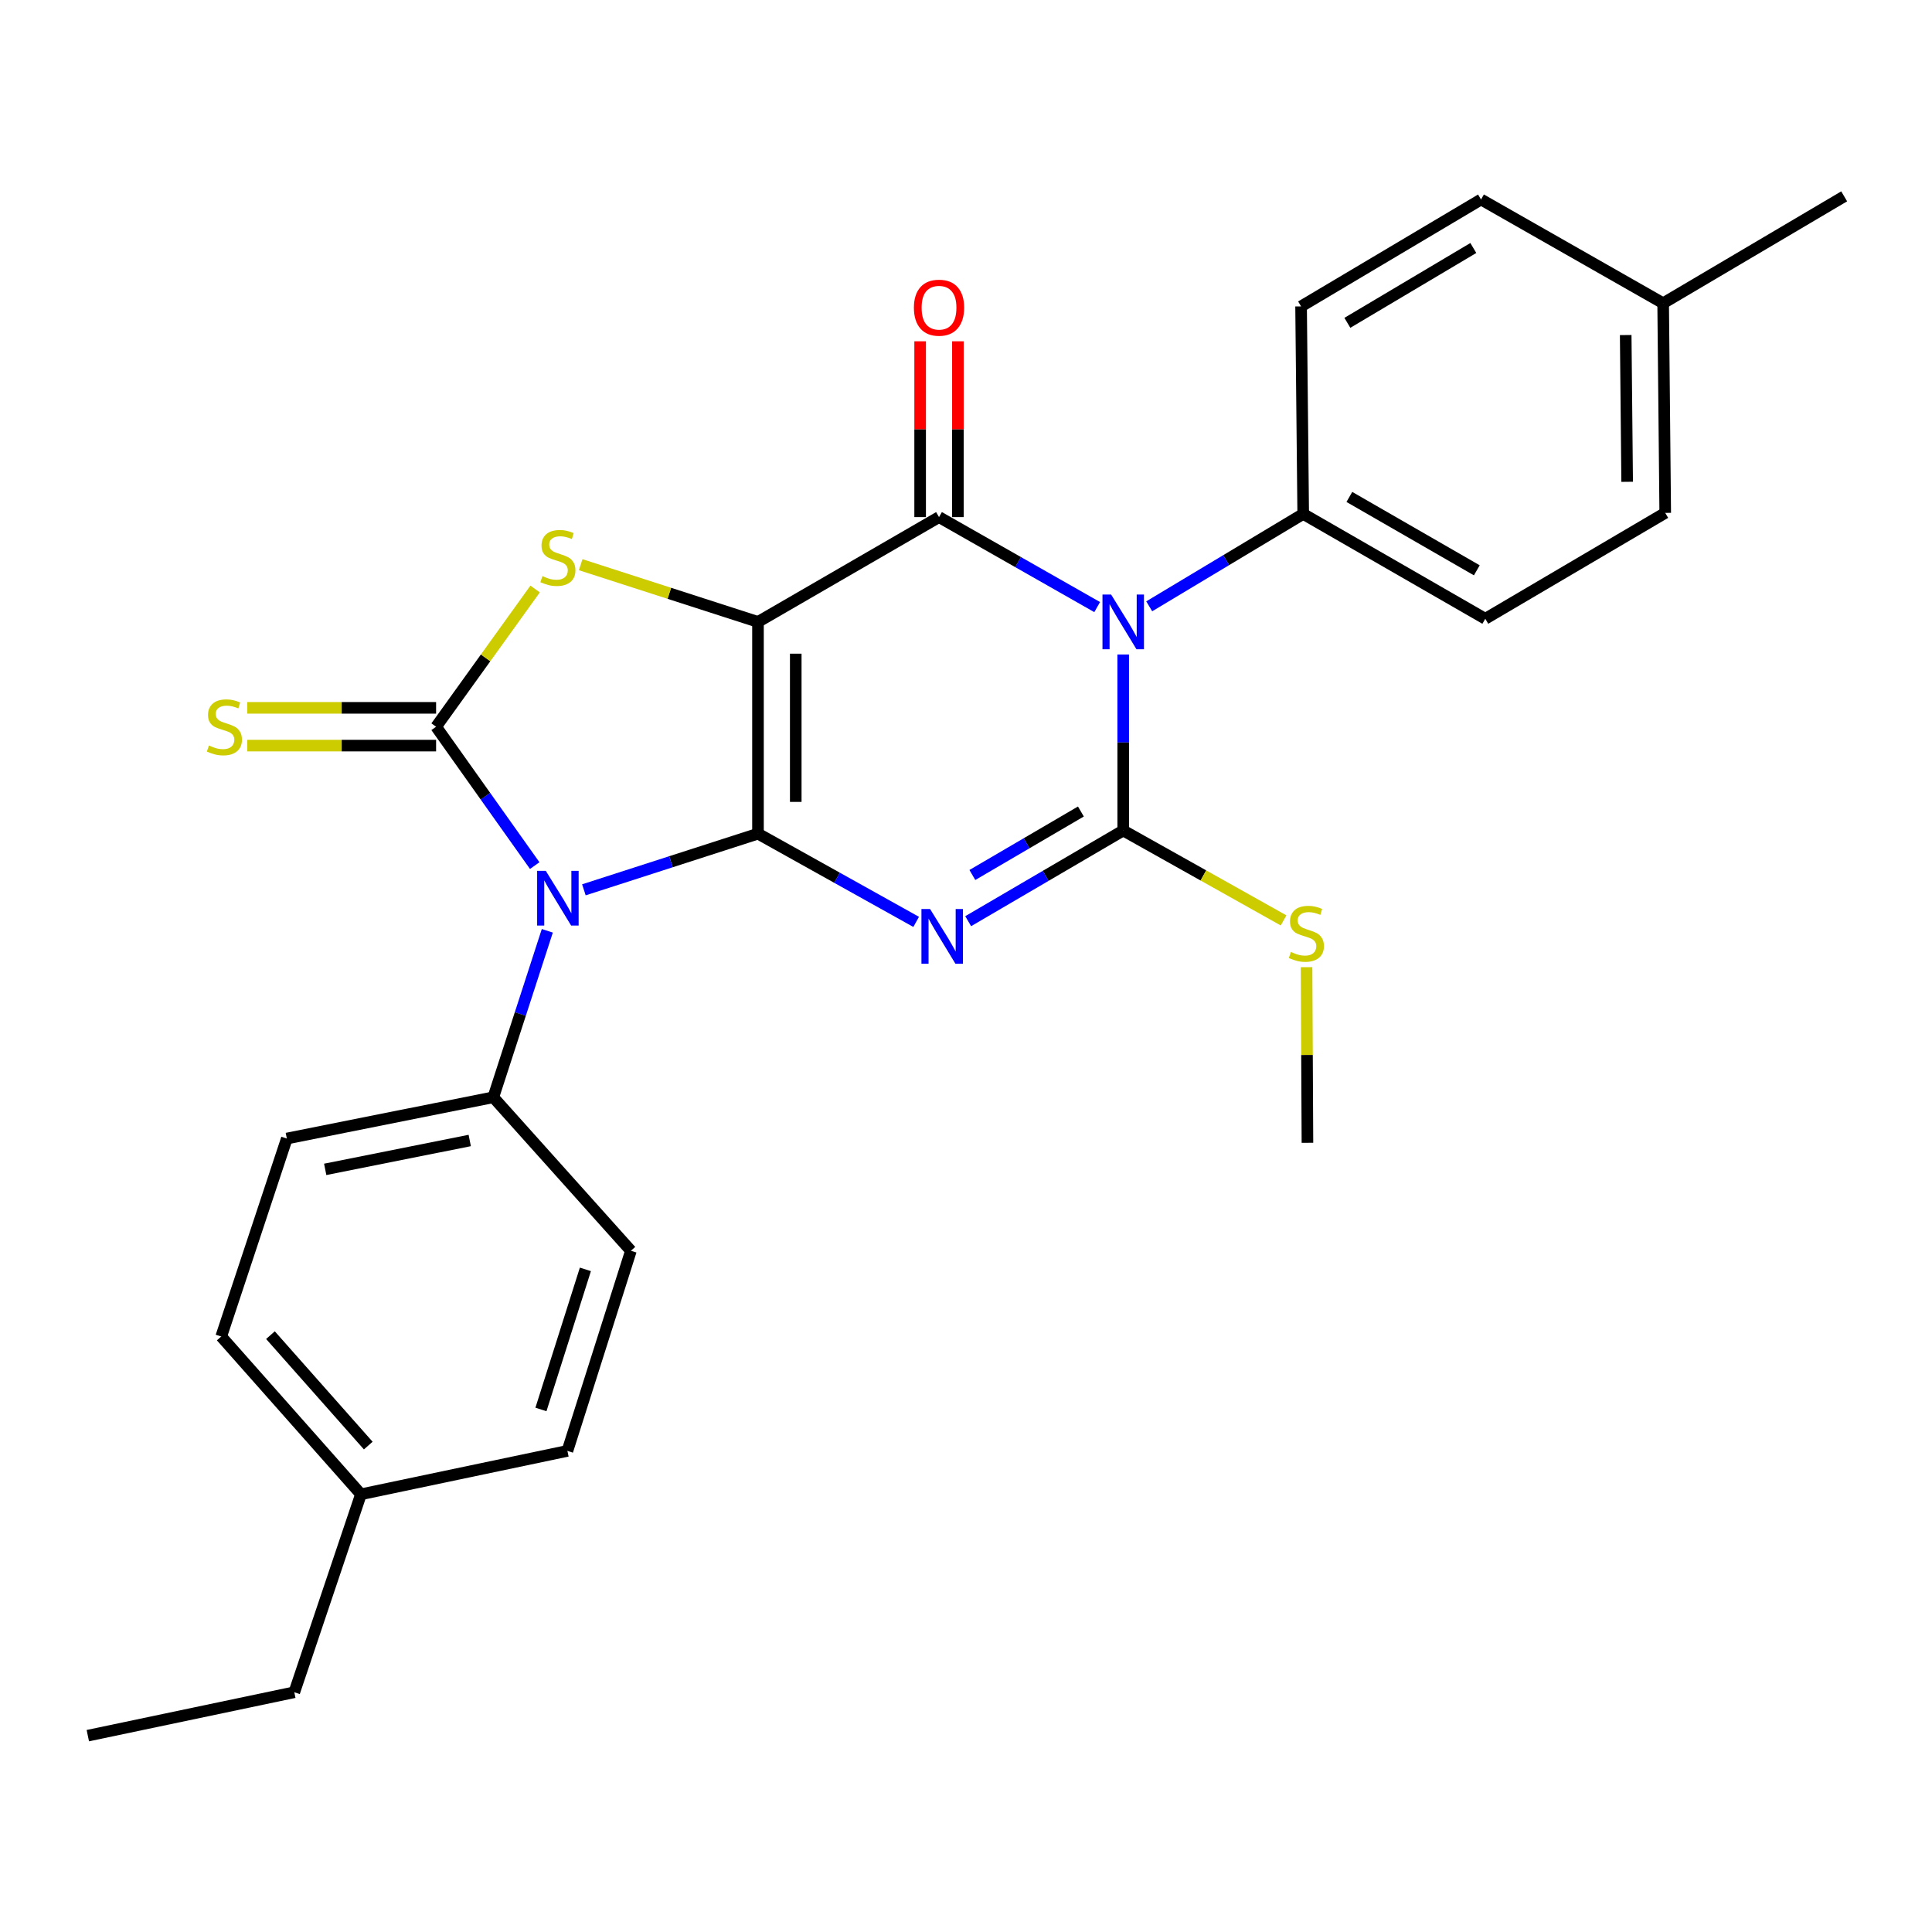<?xml version='1.0' encoding='iso-8859-1'?>
<svg version='1.1' baseProfile='full'
              xmlns='http://www.w3.org/2000/svg'
                      xmlns:rdkit='http://www.rdkit.org/xml'
                      xmlns:xlink='http://www.w3.org/1999/xlink'
                  xml:space='preserve'
width='1000px' height='1000px' viewBox='0 0 1000 1000'>
<!-- END OF HEADER -->
<rect style='opacity:1.0;fill:#FFFFFF;stroke:none' width='1000' height='1000' x='0' y='0'> </rect>
<path class='bond-0' d='M 392.333,431.502 L 392.333,321.902' style='fill:none;fill-rule:evenodd;stroke:#000000;stroke-width:6px;stroke-linecap:butt;stroke-linejoin:miter;stroke-opacity:1' />
<path class='bond-0' d='M 411.879,415.062 L 411.879,338.342' style='fill:none;fill-rule:evenodd;stroke:#000000;stroke-width:6px;stroke-linecap:butt;stroke-linejoin:miter;stroke-opacity:1' />
<path class='bond-1' d='M 392.333,431.502 L 433.27,454.334' style='fill:none;fill-rule:evenodd;stroke:#000000;stroke-width:6px;stroke-linecap:butt;stroke-linejoin:miter;stroke-opacity:1' />
<path class='bond-1' d='M 433.27,454.334 L 474.206,477.166' style='fill:none;fill-rule:evenodd;stroke:#0000FF;stroke-width:6px;stroke-linecap:butt;stroke-linejoin:miter;stroke-opacity:1' />
<path class='bond-2' d='M 392.333,431.502 L 347.277,446.037' style='fill:none;fill-rule:evenodd;stroke:#000000;stroke-width:6px;stroke-linecap:butt;stroke-linejoin:miter;stroke-opacity:1' />
<path class='bond-2' d='M 347.277,446.037 L 302.221,460.572' style='fill:none;fill-rule:evenodd;stroke:#0000FF;stroke-width:6px;stroke-linecap:butt;stroke-linejoin:miter;stroke-opacity:1' />
<path class='bond-5' d='M 392.333,321.902 L 486.035,267.651' style='fill:none;fill-rule:evenodd;stroke:#000000;stroke-width:6px;stroke-linecap:butt;stroke-linejoin:miter;stroke-opacity:1' />
<path class='bond-7' d='M 392.333,321.902 L 346.447,307.094' style='fill:none;fill-rule:evenodd;stroke:#000000;stroke-width:6px;stroke-linecap:butt;stroke-linejoin:miter;stroke-opacity:1' />
<path class='bond-7' d='M 346.447,307.094 L 300.561,292.286' style='fill:none;fill-rule:evenodd;stroke:#CCCC00;stroke-width:6px;stroke-linecap:butt;stroke-linejoin:miter;stroke-opacity:1' />
<path class='bond-4' d='M 501.129,476.807 L 541.253,453.335' style='fill:none;fill-rule:evenodd;stroke:#0000FF;stroke-width:6px;stroke-linecap:butt;stroke-linejoin:miter;stroke-opacity:1' />
<path class='bond-4' d='M 541.253,453.335 L 581.377,429.862' style='fill:none;fill-rule:evenodd;stroke:#000000;stroke-width:6px;stroke-linecap:butt;stroke-linejoin:miter;stroke-opacity:1' />
<path class='bond-4' d='M 503.296,452.894 L 531.383,436.463' style='fill:none;fill-rule:evenodd;stroke:#0000FF;stroke-width:6px;stroke-linecap:butt;stroke-linejoin:miter;stroke-opacity:1' />
<path class='bond-4' d='M 531.383,436.463 L 559.47,420.032' style='fill:none;fill-rule:evenodd;stroke:#000000;stroke-width:6px;stroke-linecap:butt;stroke-linejoin:miter;stroke-opacity:1' />
<path class='bond-6' d='M 276.772,448.033 L 251.248,412.093' style='fill:none;fill-rule:evenodd;stroke:#0000FF;stroke-width:6px;stroke-linecap:butt;stroke-linejoin:miter;stroke-opacity:1' />
<path class='bond-6' d='M 251.248,412.093 L 225.724,376.153' style='fill:none;fill-rule:evenodd;stroke:#000000;stroke-width:6px;stroke-linecap:butt;stroke-linejoin:miter;stroke-opacity:1' />
<path class='bond-8' d='M 283.288,481.783 L 269.313,524.864' style='fill:none;fill-rule:evenodd;stroke:#0000FF;stroke-width:6px;stroke-linecap:butt;stroke-linejoin:miter;stroke-opacity:1' />
<path class='bond-8' d='M 269.313,524.864 L 255.337,567.945' style='fill:none;fill-rule:evenodd;stroke:#000000;stroke-width:6px;stroke-linecap:butt;stroke-linejoin:miter;stroke-opacity:1' />
<path class='bond-3' d='M 581.377,338.761 L 581.377,384.312' style='fill:none;fill-rule:evenodd;stroke:#0000FF;stroke-width:6px;stroke-linecap:butt;stroke-linejoin:miter;stroke-opacity:1' />
<path class='bond-3' d='M 581.377,384.312 L 581.377,429.862' style='fill:none;fill-rule:evenodd;stroke:#000000;stroke-width:6px;stroke-linecap:butt;stroke-linejoin:miter;stroke-opacity:1' />
<path class='bond-9' d='M 594.833,313.829 L 634.685,289.92' style='fill:none;fill-rule:evenodd;stroke:#0000FF;stroke-width:6px;stroke-linecap:butt;stroke-linejoin:miter;stroke-opacity:1' />
<path class='bond-9' d='M 634.685,289.92 L 674.536,266.011' style='fill:none;fill-rule:evenodd;stroke:#000000;stroke-width:6px;stroke-linecap:butt;stroke-linejoin:miter;stroke-opacity:1' />
<path class='bond-28' d='M 567.895,314.23 L 526.965,290.941' style='fill:none;fill-rule:evenodd;stroke:#0000FF;stroke-width:6px;stroke-linecap:butt;stroke-linejoin:miter;stroke-opacity:1' />
<path class='bond-28' d='M 526.965,290.941 L 486.035,267.651' style='fill:none;fill-rule:evenodd;stroke:#000000;stroke-width:6px;stroke-linecap:butt;stroke-linejoin:miter;stroke-opacity:1' />
<path class='bond-12' d='M 581.377,429.862 L 622.878,453.132' style='fill:none;fill-rule:evenodd;stroke:#000000;stroke-width:6px;stroke-linecap:butt;stroke-linejoin:miter;stroke-opacity:1' />
<path class='bond-12' d='M 622.878,453.132 L 664.379,476.402' style='fill:none;fill-rule:evenodd;stroke:#CCCC00;stroke-width:6px;stroke-linecap:butt;stroke-linejoin:miter;stroke-opacity:1' />
<path class='bond-11' d='M 495.808,267.651 L 495.808,222.151' style='fill:none;fill-rule:evenodd;stroke:#000000;stroke-width:6px;stroke-linecap:butt;stroke-linejoin:miter;stroke-opacity:1' />
<path class='bond-11' d='M 495.808,222.151 L 495.808,176.652' style='fill:none;fill-rule:evenodd;stroke:#FF0000;stroke-width:6px;stroke-linecap:butt;stroke-linejoin:miter;stroke-opacity:1' />
<path class='bond-11' d='M 476.262,267.651 L 476.262,222.151' style='fill:none;fill-rule:evenodd;stroke:#000000;stroke-width:6px;stroke-linecap:butt;stroke-linejoin:miter;stroke-opacity:1' />
<path class='bond-11' d='M 476.262,222.151 L 476.262,176.652' style='fill:none;fill-rule:evenodd;stroke:#FF0000;stroke-width:6px;stroke-linecap:butt;stroke-linejoin:miter;stroke-opacity:1' />
<path class='bond-10' d='M 225.724,366.38 L 176.845,366.38' style='fill:none;fill-rule:evenodd;stroke:#000000;stroke-width:6px;stroke-linecap:butt;stroke-linejoin:miter;stroke-opacity:1' />
<path class='bond-10' d='M 176.845,366.38 L 127.966,366.38' style='fill:none;fill-rule:evenodd;stroke:#CCCC00;stroke-width:6px;stroke-linecap:butt;stroke-linejoin:miter;stroke-opacity:1' />
<path class='bond-10' d='M 225.724,385.927 L 176.845,385.927' style='fill:none;fill-rule:evenodd;stroke:#000000;stroke-width:6px;stroke-linecap:butt;stroke-linejoin:miter;stroke-opacity:1' />
<path class='bond-10' d='M 176.845,385.927 L 127.966,385.927' style='fill:none;fill-rule:evenodd;stroke:#CCCC00;stroke-width:6px;stroke-linecap:butt;stroke-linejoin:miter;stroke-opacity:1' />
<path class='bond-27' d='M 225.724,376.153 L 251.353,340.508' style='fill:none;fill-rule:evenodd;stroke:#000000;stroke-width:6px;stroke-linecap:butt;stroke-linejoin:miter;stroke-opacity:1' />
<path class='bond-27' d='M 251.353,340.508 L 276.981,304.862' style='fill:none;fill-rule:evenodd;stroke:#CCCC00;stroke-width:6px;stroke-linecap:butt;stroke-linejoin:miter;stroke-opacity:1' />
<path class='bond-13' d='M 255.337,567.945 L 148.463,589.304' style='fill:none;fill-rule:evenodd;stroke:#000000;stroke-width:6px;stroke-linecap:butt;stroke-linejoin:miter;stroke-opacity:1' />
<path class='bond-13' d='M 243.136,590.316 L 168.324,605.267' style='fill:none;fill-rule:evenodd;stroke:#000000;stroke-width:6px;stroke-linecap:butt;stroke-linejoin:miter;stroke-opacity:1' />
<path class='bond-14' d='M 255.337,567.945 L 326.561,647.4' style='fill:none;fill-rule:evenodd;stroke:#000000;stroke-width:6px;stroke-linecap:butt;stroke-linejoin:miter;stroke-opacity:1' />
<path class='bond-15' d='M 674.536,266.011 L 768.781,320.273' style='fill:none;fill-rule:evenodd;stroke:#000000;stroke-width:6px;stroke-linecap:butt;stroke-linejoin:miter;stroke-opacity:1' />
<path class='bond-15' d='M 698.426,257.211 L 764.397,295.195' style='fill:none;fill-rule:evenodd;stroke:#000000;stroke-width:6px;stroke-linecap:butt;stroke-linejoin:miter;stroke-opacity:1' />
<path class='bond-16' d='M 674.536,266.011 L 673.439,158.594' style='fill:none;fill-rule:evenodd;stroke:#000000;stroke-width:6px;stroke-linecap:butt;stroke-linejoin:miter;stroke-opacity:1' />
<path class='bond-23' d='M 676.266,500.609 L 676.498,546.059' style='fill:none;fill-rule:evenodd;stroke:#CCCC00;stroke-width:6px;stroke-linecap:butt;stroke-linejoin:miter;stroke-opacity:1' />
<path class='bond-23' d='M 676.498,546.059 L 676.73,591.509' style='fill:none;fill-rule:evenodd;stroke:#000000;stroke-width:6px;stroke-linecap:butt;stroke-linejoin:miter;stroke-opacity:1' />
<path class='bond-19' d='M 148.463,589.304 L 114.507,691.78' style='fill:none;fill-rule:evenodd;stroke:#000000;stroke-width:6px;stroke-linecap:butt;stroke-linejoin:miter;stroke-opacity:1' />
<path class='bond-20' d='M 326.561,647.4 L 293.691,750.983' style='fill:none;fill-rule:evenodd;stroke:#000000;stroke-width:6px;stroke-linecap:butt;stroke-linejoin:miter;stroke-opacity:1' />
<path class='bond-20' d='M 302.999,657.025 L 279.99,729.534' style='fill:none;fill-rule:evenodd;stroke:#000000;stroke-width:6px;stroke-linecap:butt;stroke-linejoin:miter;stroke-opacity:1' />
<path class='bond-18' d='M 768.781,320.273 L 861.918,265.468' style='fill:none;fill-rule:evenodd;stroke:#000000;stroke-width:6px;stroke-linecap:butt;stroke-linejoin:miter;stroke-opacity:1' />
<path class='bond-17' d='M 673.439,158.594 L 766.577,103.257' style='fill:none;fill-rule:evenodd;stroke:#000000;stroke-width:6px;stroke-linecap:butt;stroke-linejoin:miter;stroke-opacity:1' />
<path class='bond-17' d='M 697.394,167.097 L 762.59,128.361' style='fill:none;fill-rule:evenodd;stroke:#000000;stroke-width:6px;stroke-linecap:butt;stroke-linejoin:miter;stroke-opacity:1' />
<path class='bond-21' d='M 766.577,103.257 L 860.843,156.954' style='fill:none;fill-rule:evenodd;stroke:#000000;stroke-width:6px;stroke-linecap:butt;stroke-linejoin:miter;stroke-opacity:1' />
<path class='bond-30' d='M 861.918,265.468 L 860.843,156.954' style='fill:none;fill-rule:evenodd;stroke:#000000;stroke-width:6px;stroke-linecap:butt;stroke-linejoin:miter;stroke-opacity:1' />
<path class='bond-30' d='M 842.212,249.385 L 841.46,173.425' style='fill:none;fill-rule:evenodd;stroke:#000000;stroke-width:6px;stroke-linecap:butt;stroke-linejoin:miter;stroke-opacity:1' />
<path class='bond-29' d='M 114.507,691.78 L 186.827,773.44' style='fill:none;fill-rule:evenodd;stroke:#000000;stroke-width:6px;stroke-linecap:butt;stroke-linejoin:miter;stroke-opacity:1' />
<path class='bond-29' d='M 139.987,691.07 L 190.612,748.232' style='fill:none;fill-rule:evenodd;stroke:#000000;stroke-width:6px;stroke-linecap:butt;stroke-linejoin:miter;stroke-opacity:1' />
<path class='bond-22' d='M 293.691,750.983 L 186.827,773.44' style='fill:none;fill-rule:evenodd;stroke:#000000;stroke-width:6px;stroke-linecap:butt;stroke-linejoin:miter;stroke-opacity:1' />
<path class='bond-25' d='M 860.843,156.954 L 954.545,101.628' style='fill:none;fill-rule:evenodd;stroke:#000000;stroke-width:6px;stroke-linecap:butt;stroke-linejoin:miter;stroke-opacity:1' />
<path class='bond-24' d='M 186.827,773.44 L 152.328,875.905' style='fill:none;fill-rule:evenodd;stroke:#000000;stroke-width:6px;stroke-linecap:butt;stroke-linejoin:miter;stroke-opacity:1' />
<path class='bond-26' d='M 152.328,875.905 L 45.455,898.372' style='fill:none;fill-rule:evenodd;stroke:#000000;stroke-width:6px;stroke-linecap:butt;stroke-linejoin:miter;stroke-opacity:1' />
<path  class='atom-2' d='M 481.415 470.518
L 490.695 485.518
Q 491.615 486.998, 493.095 489.678
Q 494.575 492.358, 494.655 492.518
L 494.655 470.518
L 498.415 470.518
L 498.415 498.838
L 494.535 498.838
L 484.575 482.438
Q 483.415 480.518, 482.175 478.318
Q 480.975 476.118, 480.615 475.438
L 480.615 498.838
L 476.935 498.838
L 476.935 470.518
L 481.415 470.518
' fill='#0000FF'/>
<path  class='atom-3' d='M 282.501 450.755
L 291.781 465.755
Q 292.701 467.235, 294.181 469.915
Q 295.661 472.595, 295.741 472.755
L 295.741 450.755
L 299.501 450.755
L 299.501 479.075
L 295.621 479.075
L 285.661 462.675
Q 284.501 460.755, 283.261 458.555
Q 282.061 456.355, 281.701 455.675
L 281.701 479.075
L 278.021 479.075
L 278.021 450.755
L 282.501 450.755
' fill='#0000FF'/>
<path  class='atom-4' d='M 575.117 307.742
L 584.397 322.742
Q 585.317 324.222, 586.797 326.902
Q 588.277 329.582, 588.357 329.742
L 588.357 307.742
L 592.117 307.742
L 592.117 336.062
L 588.237 336.062
L 578.277 319.662
Q 577.117 317.742, 575.877 315.542
Q 574.677 313.342, 574.317 312.662
L 574.317 336.062
L 570.637 336.062
L 570.637 307.742
L 575.117 307.742
' fill='#0000FF'/>
<path  class='atom-8' d='M 280.761 298.198
Q 281.081 298.318, 282.401 298.878
Q 283.721 299.438, 285.161 299.798
Q 286.641 300.118, 288.081 300.118
Q 290.761 300.118, 292.321 298.838
Q 293.881 297.518, 293.881 295.238
Q 293.881 293.678, 293.081 292.718
Q 292.321 291.758, 291.121 291.238
Q 289.921 290.718, 287.921 290.118
Q 285.401 289.358, 283.881 288.638
Q 282.401 287.918, 281.321 286.398
Q 280.281 284.878, 280.281 282.318
Q 280.281 278.758, 282.681 276.558
Q 285.121 274.358, 289.921 274.358
Q 293.201 274.358, 296.921 275.918
L 296.001 278.998
Q 292.601 277.598, 290.041 277.598
Q 287.281 277.598, 285.761 278.758
Q 284.241 279.878, 284.281 281.838
Q 284.281 283.358, 285.041 284.278
Q 285.841 285.198, 286.961 285.718
Q 288.121 286.238, 290.041 286.838
Q 292.601 287.638, 294.121 288.438
Q 295.641 289.238, 296.721 290.878
Q 297.841 292.478, 297.841 295.238
Q 297.841 299.158, 295.201 301.278
Q 292.601 303.358, 288.241 303.358
Q 285.721 303.358, 283.801 302.798
Q 281.921 302.278, 279.681 301.358
L 280.761 298.198
' fill='#CCCC00'/>
<path  class='atom-11' d='M 108.146 385.873
Q 108.466 385.993, 109.786 386.553
Q 111.106 387.113, 112.546 387.473
Q 114.026 387.793, 115.466 387.793
Q 118.146 387.793, 119.706 386.513
Q 121.266 385.193, 121.266 382.913
Q 121.266 381.353, 120.466 380.393
Q 119.706 379.433, 118.506 378.913
Q 117.306 378.393, 115.306 377.793
Q 112.786 377.033, 111.266 376.313
Q 109.786 375.593, 108.706 374.073
Q 107.666 372.553, 107.666 369.993
Q 107.666 366.433, 110.066 364.233
Q 112.506 362.033, 117.306 362.033
Q 120.586 362.033, 124.306 363.593
L 123.386 366.673
Q 119.986 365.273, 117.426 365.273
Q 114.666 365.273, 113.146 366.433
Q 111.626 367.553, 111.666 369.513
Q 111.666 371.033, 112.426 371.953
Q 113.226 372.873, 114.346 373.393
Q 115.506 373.913, 117.426 374.513
Q 119.986 375.313, 121.506 376.113
Q 123.026 376.913, 124.106 378.553
Q 125.226 380.153, 125.226 382.913
Q 125.226 386.833, 122.586 388.953
Q 119.986 391.033, 115.626 391.033
Q 113.106 391.033, 111.186 390.473
Q 109.306 389.953, 107.066 389.033
L 108.146 385.873
' fill='#CCCC00'/>
<path  class='atom-12' d='M 473.035 159.26
Q 473.035 152.46, 476.395 148.66
Q 479.755 144.86, 486.035 144.86
Q 492.315 144.86, 495.675 148.66
Q 499.035 152.46, 499.035 159.26
Q 499.035 166.14, 495.635 170.06
Q 492.235 173.94, 486.035 173.94
Q 479.795 173.94, 476.395 170.06
Q 473.035 166.18, 473.035 159.26
M 486.035 170.74
Q 490.355 170.74, 492.675 167.86
Q 495.035 164.94, 495.035 159.26
Q 495.035 153.7, 492.675 150.9
Q 490.355 148.06, 486.035 148.06
Q 481.715 148.06, 479.355 150.86
Q 477.035 153.66, 477.035 159.26
Q 477.035 164.98, 479.355 167.86
Q 481.715 170.74, 486.035 170.74
' fill='#FF0000'/>
<path  class='atom-13' d='M 668.176 492.737
Q 668.496 492.857, 669.816 493.417
Q 671.136 493.977, 672.576 494.337
Q 674.056 494.657, 675.496 494.657
Q 678.176 494.657, 679.736 493.377
Q 681.296 492.057, 681.296 489.777
Q 681.296 488.217, 680.496 487.257
Q 679.736 486.297, 678.536 485.777
Q 677.336 485.257, 675.336 484.657
Q 672.816 483.897, 671.296 483.177
Q 669.816 482.457, 668.736 480.937
Q 667.696 479.417, 667.696 476.857
Q 667.696 473.297, 670.096 471.097
Q 672.536 468.897, 677.336 468.897
Q 680.616 468.897, 684.336 470.457
L 683.416 473.537
Q 680.016 472.137, 677.456 472.137
Q 674.696 472.137, 673.176 473.297
Q 671.656 474.417, 671.696 476.377
Q 671.696 477.897, 672.456 478.817
Q 673.256 479.737, 674.376 480.257
Q 675.536 480.777, 677.456 481.377
Q 680.016 482.177, 681.536 482.977
Q 683.056 483.777, 684.136 485.417
Q 685.256 487.017, 685.256 489.777
Q 685.256 493.697, 682.616 495.817
Q 680.016 497.897, 675.656 497.897
Q 673.136 497.897, 671.216 497.337
Q 669.336 496.817, 667.096 495.897
L 668.176 492.737
' fill='#CCCC00'/>
</svg>
